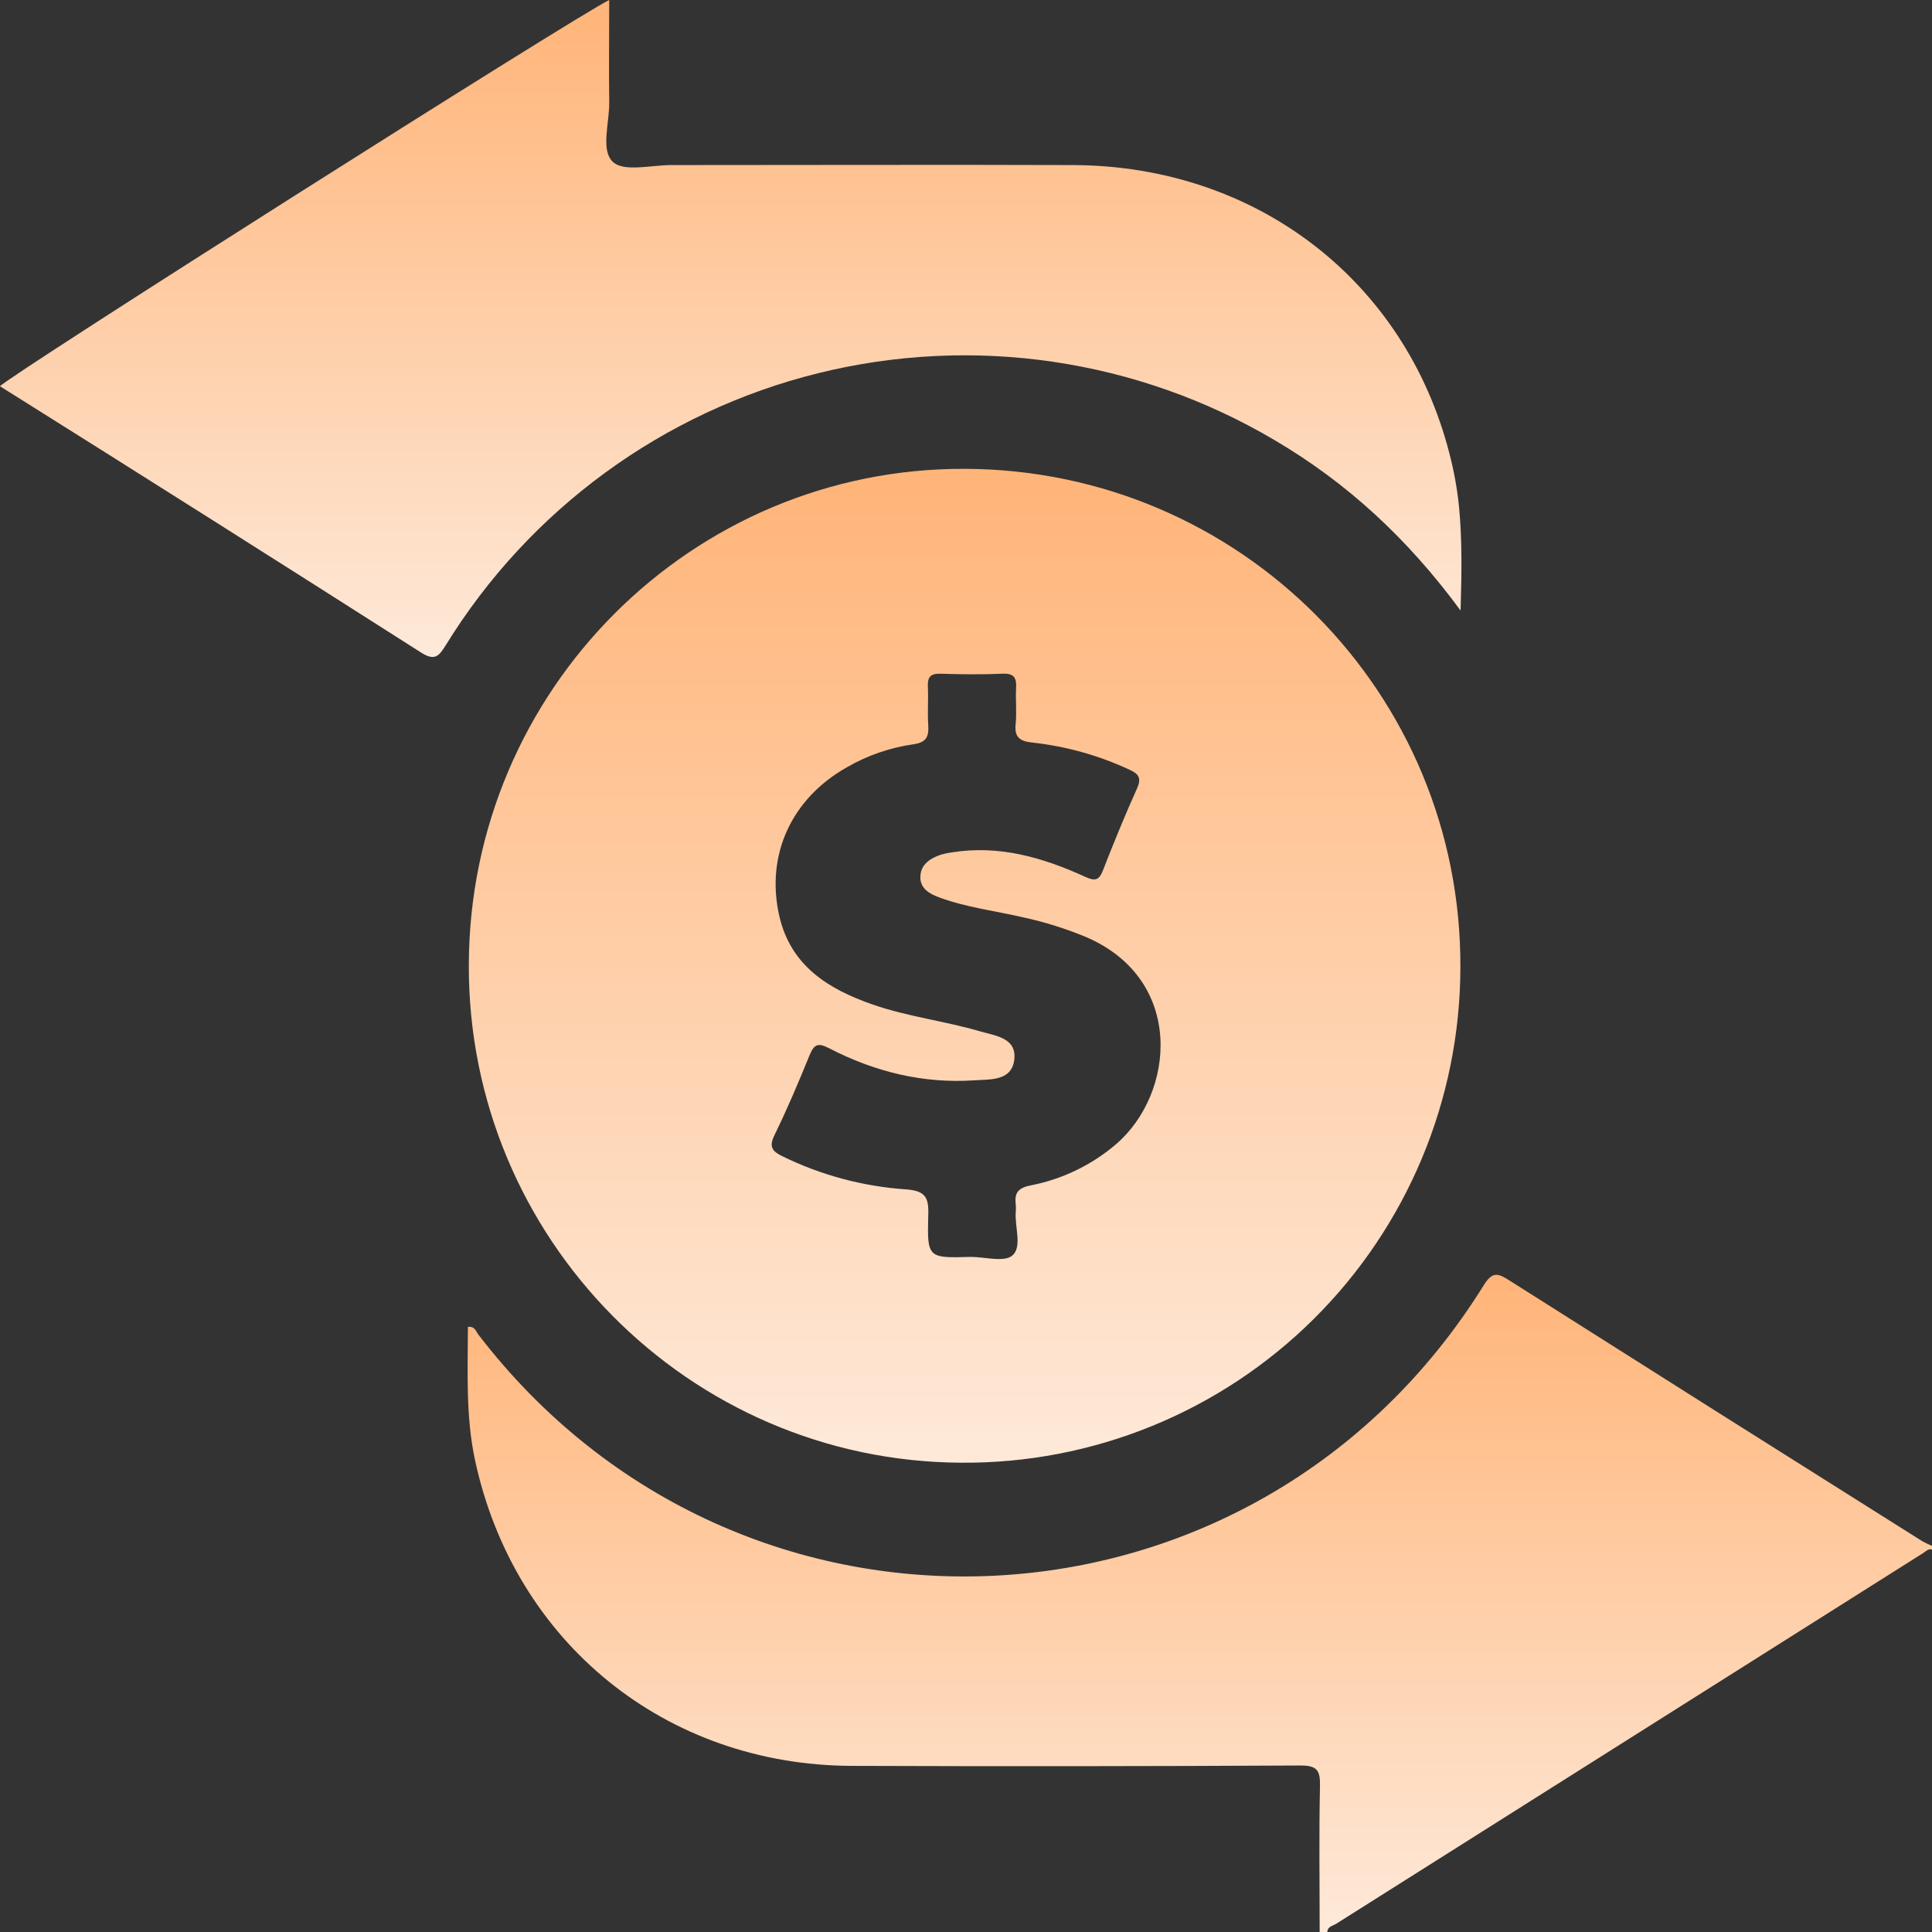<svg width="100" height="100" viewBox="0 0 100 100" fill="none" xmlns="http://www.w3.org/2000/svg">
<rect x="0" y="0" width="100" height="100" fill="#333333" stroke="none"/>
<g clip-path="url(#clip0_79_43)">
<path d="M68.306 100.002C68.306 97.487 68.267 94.972 68.322 92.46C68.341 91.631 68.177 91.376 67.281 91.382C59.554 91.422 51.827 91.429 44.101 91.401C34.448 91.376 26.62 85.01 24.588 75.582C24.099 73.301 24.213 70.99 24.219 68.679C24.581 68.638 24.635 68.911 24.755 69.071C38.339 86.795 65.008 85.5 76.798 66.523C77.25 65.798 77.534 65.9 78.121 66.272C85.24 70.786 92.365 75.286 99.498 79.773C99.662 79.862 99.831 79.943 100.003 80.014V80.21C99.817 80.141 99.704 80.282 99.573 80.367C89.435 86.769 79.298 93.172 69.161 99.574C68.985 99.686 68.713 99.71 68.701 100.002H68.306Z" fill="url(#paint0_linear_79_43)"/>
<path d="M49.951 24.266C64.204 24.321 75.661 35.865 75.589 50.096C75.581 53.479 74.905 56.828 73.601 59.948C72.296 63.069 70.389 65.901 67.988 68.281C65.588 70.661 62.741 72.543 59.612 73.817C56.483 75.092 53.133 75.735 49.755 75.709C35.646 75.643 24.215 64.083 24.266 49.934C24.305 35.714 35.817 24.211 49.951 24.266ZM50.239 65.057C50.982 65.057 51.984 65.351 52.405 64.98C52.916 64.534 52.517 63.507 52.575 62.732C52.589 62.602 52.589 62.471 52.575 62.34C52.503 61.764 52.679 61.494 53.323 61.36C54.961 61.048 56.49 60.313 57.76 59.23C60.822 56.605 61.339 50.716 56.233 48.509C55.182 48.071 54.093 47.728 52.98 47.486C51.524 47.147 50.027 46.972 48.616 46.451C48.123 46.269 47.616 45.996 47.638 45.369C47.659 44.742 48.146 44.424 48.7 44.238C48.887 44.183 49.078 44.143 49.272 44.118C51.72 43.726 53.986 44.385 56.174 45.386C56.697 45.626 56.893 45.555 57.096 45.032C57.65 43.607 58.231 42.192 58.858 40.796C59.087 40.279 58.944 40.061 58.476 39.846C56.881 39.101 55.174 38.624 53.425 38.434C52.802 38.368 52.495 38.17 52.569 37.476C52.636 36.865 52.556 36.235 52.593 35.618C52.624 35.091 52.493 34.848 51.9 34.871C50.828 34.916 49.747 34.908 48.675 34.871C48.139 34.856 48.002 35.067 48.027 35.561C48.058 36.214 48.002 36.87 48.045 37.521C48.084 38.135 47.955 38.434 47.244 38.529C46.05 38.703 44.899 39.102 43.852 39.705C40.975 41.316 39.625 44.24 40.33 47.384C40.917 49.994 42.874 51.196 45.179 51.998C46.998 52.627 48.921 52.85 50.761 53.391C51.528 53.614 52.648 53.724 52.497 54.863C52.354 55.957 51.268 55.861 50.452 55.916C47.786 56.098 45.273 55.477 42.919 54.259C42.312 53.946 42.136 54.063 41.895 54.636C41.332 56.021 40.748 57.403 40.087 58.752C39.784 59.369 39.979 59.596 40.502 59.849C42.495 60.826 44.658 61.407 46.872 61.56C47.902 61.631 48.08 61.976 48.047 62.899C47.984 65.121 48.027 65.121 50.239 65.057Z" fill="url(#paint1_linear_79_43)"/>
<path d="M75.599 31.601C72.859 27.877 69.728 24.99 65.972 22.781C58.854 18.572 50.371 17.328 42.347 19.317C34.323 21.305 27.398 26.367 23.061 33.414C22.698 34.002 22.473 34.209 21.781 33.767C14.538 29.149 7.278 24.557 0 19.992C0.472 19.437 29.807 0.831 31.533 0C31.533 1.799 31.511 3.542 31.533 5.292C31.55 6.358 31.073 7.781 31.729 8.385C32.296 8.91 33.705 8.544 34.742 8.544C41.684 8.544 48.626 8.52 55.568 8.544C65.015 8.587 72.72 14.51 75.02 23.469C75.261 24.386 75.429 25.32 75.522 26.264C75.681 27.941 75.658 29.635 75.599 31.601Z" fill="url(#paint2_linear_79_43)"/>
</g>
<defs>
<linearGradient id="paint0_linear_79_43" x1="62.103" y1="65.984" x2="62.103" y2="100.002" gradientUnits="userSpaceOnUse">
<stop stop-color="#FFB478"/>
<stop offset="1" stop-color="#FEE9D9"/>
</linearGradient>
<linearGradient id="paint1_linear_79_43" x1="49.927" y1="24.266" x2="49.927" y2="75.71" gradientUnits="userSpaceOnUse">
<stop stop-color="#FFB478"/>
<stop offset="1" stop-color="#FEE9D9"/>
</linearGradient>
<linearGradient id="paint2_linear_79_43" x1="37.822" y1="0" x2="37.822" y2="34.005" gradientUnits="userSpaceOnUse">
<stop stop-color="#FFB478"/>
<stop offset="1" stop-color="#FEE9D9"/>
</linearGradient>
<clipPath id="clip0_79_43">
<rect width="100" height="100" fill="white"/>
</clipPath>
</defs>
</svg>
